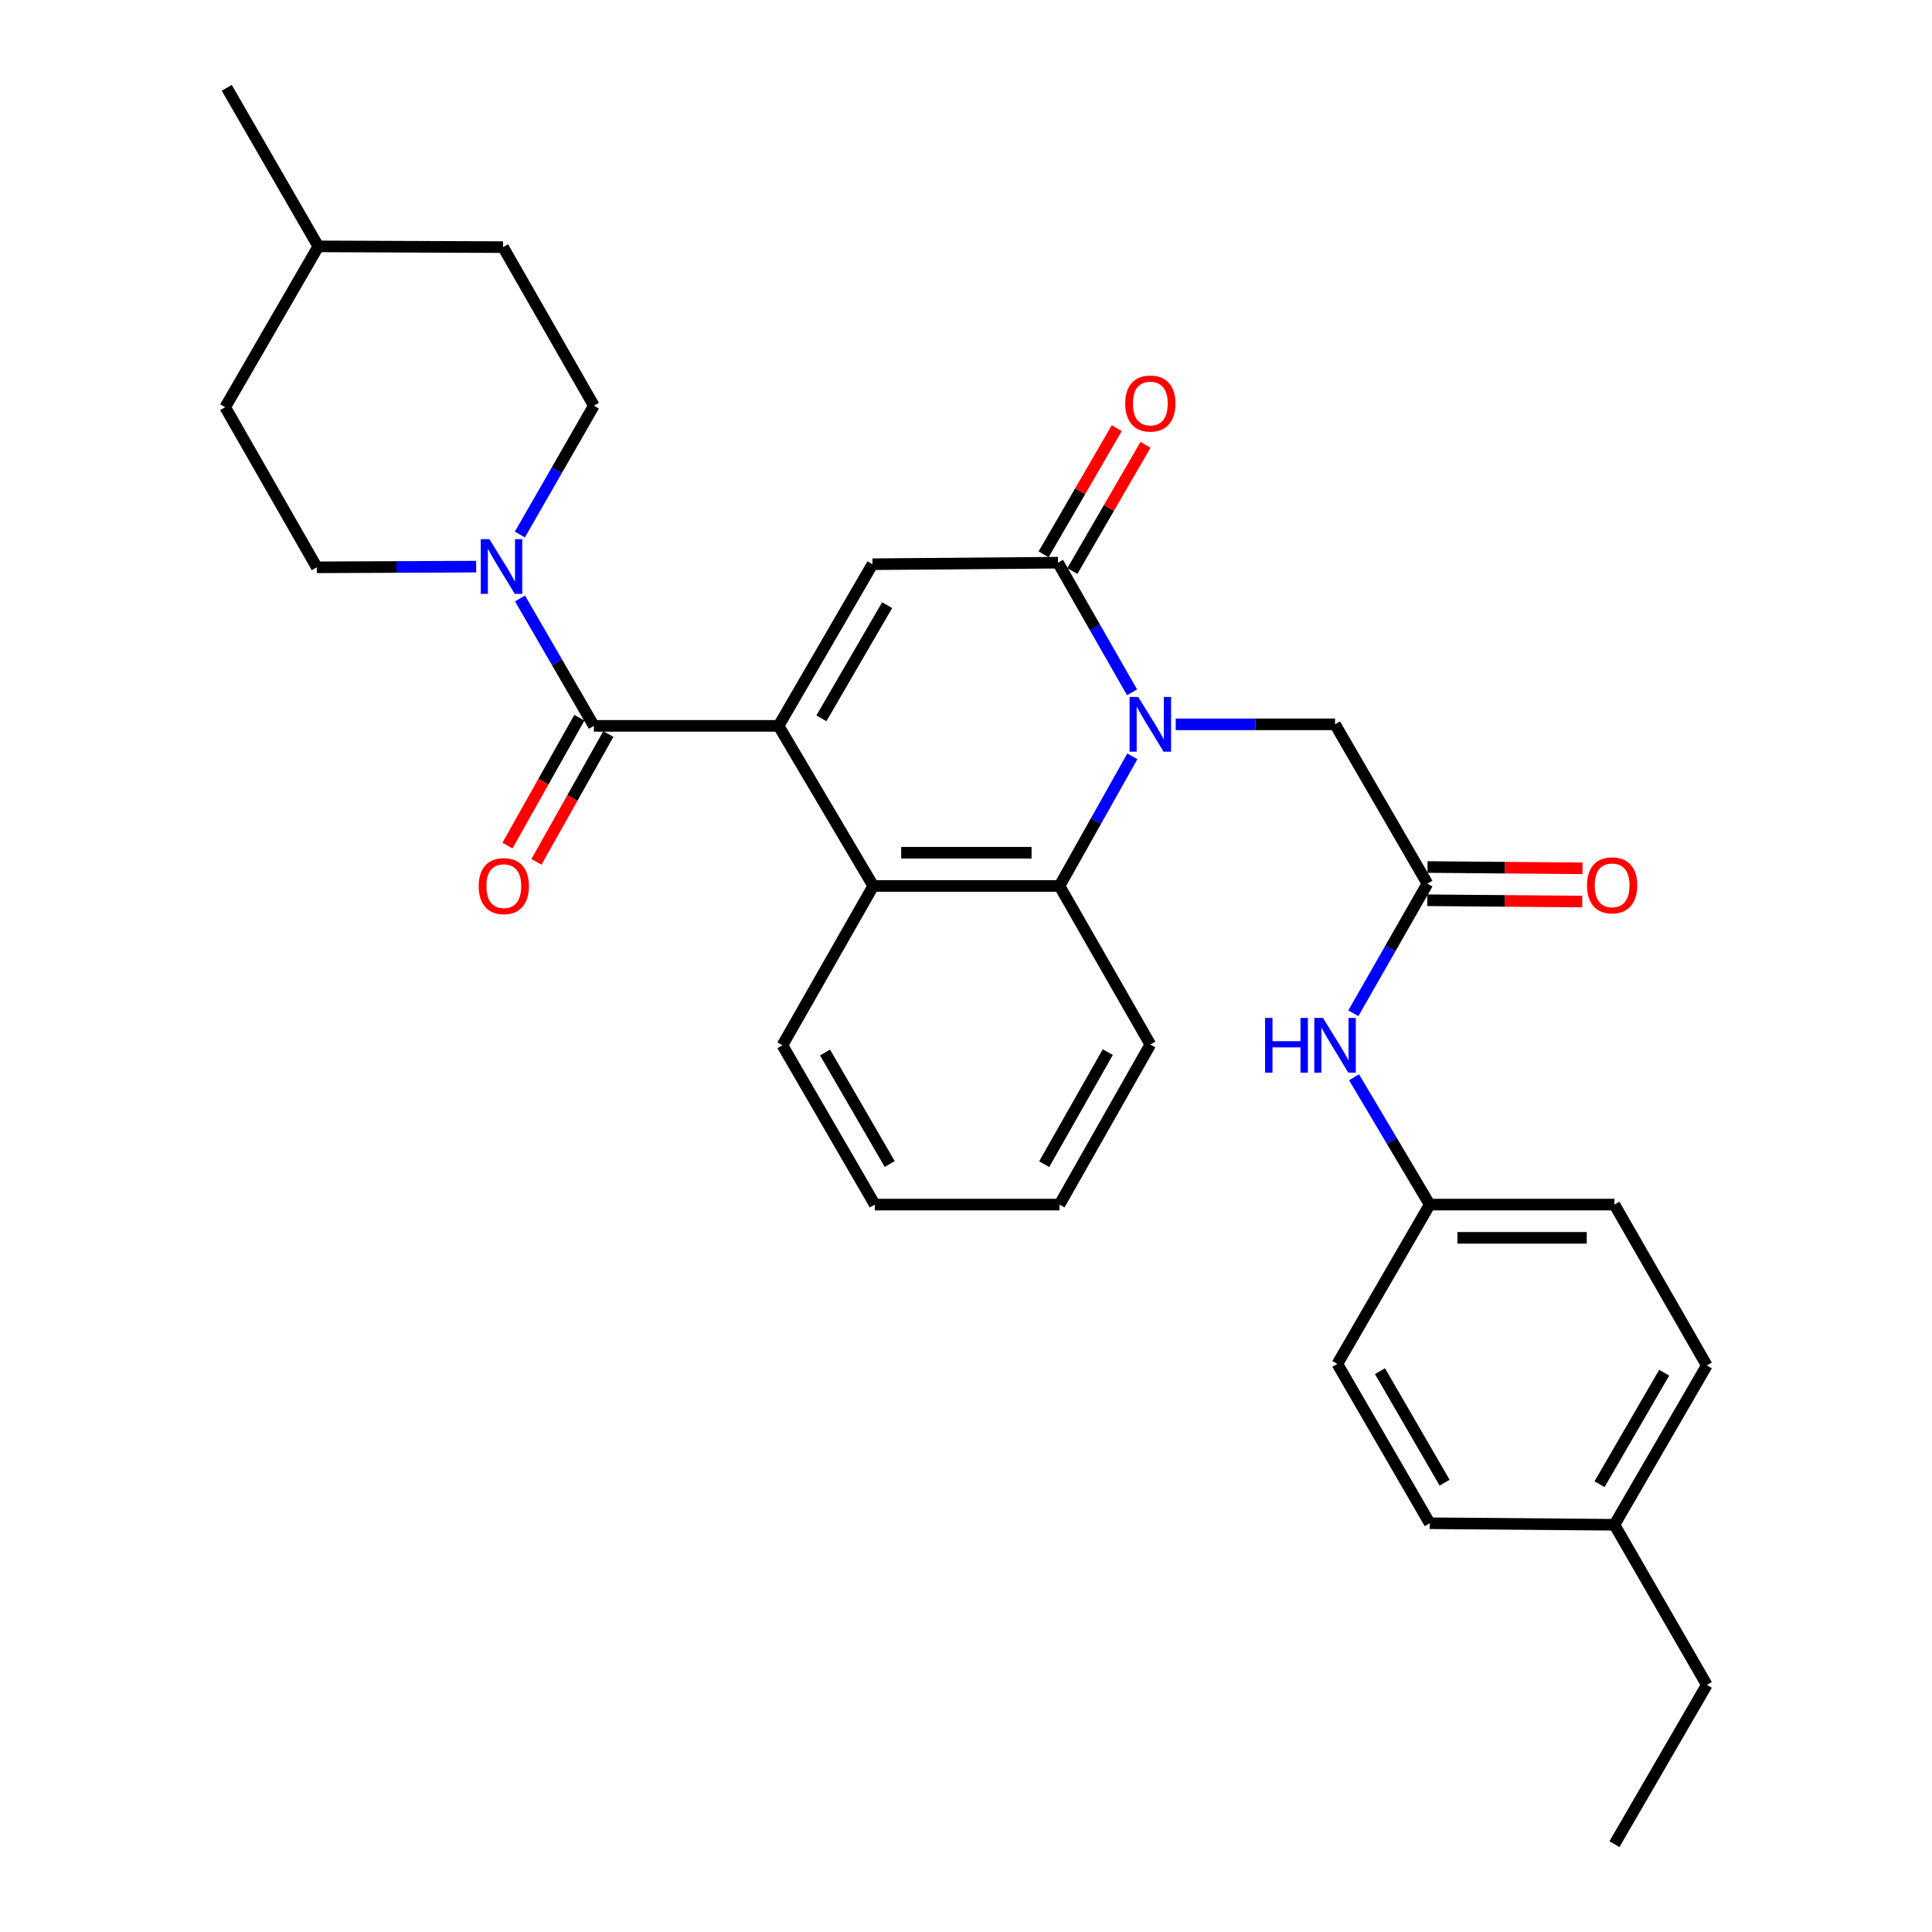 <?xml version='1.0' encoding='iso-8859-1'?>
<svg version='1.1' baseProfile='full'
              xmlns='http://www.w3.org/2000/svg'
                      xmlns:rdkit='http://www.rdkit.org/xml'
                      xmlns:xlink='http://www.w3.org/1999/xlink'
                  xml:space='preserve'
width='1000px' height='1000px' viewBox='0 0 1000 1000'>
<!-- END OF HEADER -->
<rect style='opacity:1.0;fill:#FFFFFF;stroke:none' width='1000' height='1000' x='0' y='0'> </rect>
<path class='bond-2' d='M 402.993,375.709 L 307.383,375.709' style='fill:none;fill-rule:evenodd;stroke:#000000;stroke-width:6px;stroke-linecap:butt;stroke-linejoin:miter;stroke-opacity:1' />
<path class='bond-3' d='M 402.993,375.709 L 451.588,292.039' style='fill:none;fill-rule:evenodd;stroke:#000000;stroke-width:6px;stroke-linecap:butt;stroke-linejoin:miter;stroke-opacity:1' />
<path class='bond-3' d='M 425.163,371.801 L 459.179,313.232' style='fill:none;fill-rule:evenodd;stroke:#000000;stroke-width:6px;stroke-linecap:butt;stroke-linejoin:miter;stroke-opacity:1' />
<path class='bond-4' d='M 402.993,375.709 L 451.999,458.576' style='fill:none;fill-rule:evenodd;stroke:#000000;stroke-width:6px;stroke-linecap:butt;stroke-linejoin:miter;stroke-opacity:1' />
<path class='bond-0' d='M 586.104,391.475 L 567.249,425.025' style='fill:none;fill-rule:evenodd;stroke:#0000FF;stroke-width:6px;stroke-linecap:butt;stroke-linejoin:miter;stroke-opacity:1' />
<path class='bond-0' d='M 567.249,425.025 L 548.393,458.576' style='fill:none;fill-rule:evenodd;stroke:#000000;stroke-width:6px;stroke-linecap:butt;stroke-linejoin:miter;stroke-opacity:1' />
<path class='bond-8' d='M 608.54,374.915 L 649.781,374.915' style='fill:none;fill-rule:evenodd;stroke:#0000FF;stroke-width:6px;stroke-linecap:butt;stroke-linejoin:miter;stroke-opacity:1' />
<path class='bond-8' d='M 649.781,374.915 L 691.021,374.915' style='fill:none;fill-rule:evenodd;stroke:#000000;stroke-width:6px;stroke-linecap:butt;stroke-linejoin:miter;stroke-opacity:1' />
<path class='bond-31' d='M 585.944,358.346 L 566.777,324.796' style='fill:none;fill-rule:evenodd;stroke:#0000FF;stroke-width:6px;stroke-linecap:butt;stroke-linejoin:miter;stroke-opacity:1' />
<path class='bond-31' d='M 566.777,324.796 L 547.609,291.245' style='fill:none;fill-rule:evenodd;stroke:#000000;stroke-width:6px;stroke-linecap:butt;stroke-linejoin:miter;stroke-opacity:1' />
<path class='bond-1' d='M 547.609,291.245 L 451.588,292.039' style='fill:none;fill-rule:evenodd;stroke:#000000;stroke-width:6px;stroke-linecap:butt;stroke-linejoin:miter;stroke-opacity:1' />
<path class='bond-10' d='M 555.053,295.56 L 573.985,262.904' style='fill:none;fill-rule:evenodd;stroke:#000000;stroke-width:6px;stroke-linecap:butt;stroke-linejoin:miter;stroke-opacity:1' />
<path class='bond-10' d='M 573.985,262.904 L 592.916,230.247' style='fill:none;fill-rule:evenodd;stroke:#FF0000;stroke-width:6px;stroke-linecap:butt;stroke-linejoin:miter;stroke-opacity:1' />
<path class='bond-10' d='M 540.166,286.93 L 559.097,254.273' style='fill:none;fill-rule:evenodd;stroke:#000000;stroke-width:6px;stroke-linecap:butt;stroke-linejoin:miter;stroke-opacity:1' />
<path class='bond-10' d='M 559.097,254.273 L 578.028,221.617' style='fill:none;fill-rule:evenodd;stroke:#FF0000;stroke-width:6px;stroke-linecap:butt;stroke-linejoin:miter;stroke-opacity:1' />
<path class='bond-6' d='M 307.383,375.709 L 288.276,342.743' style='fill:none;fill-rule:evenodd;stroke:#000000;stroke-width:6px;stroke-linecap:butt;stroke-linejoin:miter;stroke-opacity:1' />
<path class='bond-6' d='M 288.276,342.743 L 269.17,309.777' style='fill:none;fill-rule:evenodd;stroke:#0000FF;stroke-width:6px;stroke-linecap:butt;stroke-linejoin:miter;stroke-opacity:1' />
<path class='bond-11' d='M 299.883,371.491 L 281.276,404.576' style='fill:none;fill-rule:evenodd;stroke:#000000;stroke-width:6px;stroke-linecap:butt;stroke-linejoin:miter;stroke-opacity:1' />
<path class='bond-11' d='M 281.276,404.576 L 262.668,437.661' style='fill:none;fill-rule:evenodd;stroke:#FF0000;stroke-width:6px;stroke-linecap:butt;stroke-linejoin:miter;stroke-opacity:1' />
<path class='bond-11' d='M 314.882,379.927 L 296.275,413.012' style='fill:none;fill-rule:evenodd;stroke:#000000;stroke-width:6px;stroke-linecap:butt;stroke-linejoin:miter;stroke-opacity:1' />
<path class='bond-11' d='M 296.275,413.012 L 277.667,446.097' style='fill:none;fill-rule:evenodd;stroke:#FF0000;stroke-width:6px;stroke-linecap:butt;stroke-linejoin:miter;stroke-opacity:1' />
<path class='bond-5' d='M 451.999,458.576 L 548.393,458.576' style='fill:none;fill-rule:evenodd;stroke:#000000;stroke-width:6px;stroke-linecap:butt;stroke-linejoin:miter;stroke-opacity:1' />
<path class='bond-5' d='M 466.458,441.368 L 533.934,441.368' style='fill:none;fill-rule:evenodd;stroke:#000000;stroke-width:6px;stroke-linecap:butt;stroke-linejoin:miter;stroke-opacity:1' />
<path class='bond-20' d='M 451.999,458.576 L 404.982,541.042' style='fill:none;fill-rule:evenodd;stroke:#000000;stroke-width:6px;stroke-linecap:butt;stroke-linejoin:miter;stroke-opacity:1' />
<path class='bond-19' d='M 548.393,458.576 L 595.41,540.64' style='fill:none;fill-rule:evenodd;stroke:#000000;stroke-width:6px;stroke-linecap:butt;stroke-linejoin:miter;stroke-opacity:1' />
<path class='bond-12' d='M 246.452,293.29 L 205.212,293.467' style='fill:none;fill-rule:evenodd;stroke:#0000FF;stroke-width:6px;stroke-linecap:butt;stroke-linejoin:miter;stroke-opacity:1' />
<path class='bond-12' d='M 205.212,293.467 L 163.971,293.645' style='fill:none;fill-rule:evenodd;stroke:#000000;stroke-width:6px;stroke-linecap:butt;stroke-linejoin:miter;stroke-opacity:1' />
<path class='bond-13' d='M 269.091,276.674 L 288.237,243.329' style='fill:none;fill-rule:evenodd;stroke:#0000FF;stroke-width:6px;stroke-linecap:butt;stroke-linejoin:miter;stroke-opacity:1' />
<path class='bond-13' d='M 288.237,243.329 L 307.383,209.984' style='fill:none;fill-rule:evenodd;stroke:#000000;stroke-width:6px;stroke-linecap:butt;stroke-linejoin:miter;stroke-opacity:1' />
<path class='bond-7' d='M 738.821,457.371 L 691.021,374.915' style='fill:none;fill-rule:evenodd;stroke:#000000;stroke-width:6px;stroke-linecap:butt;stroke-linejoin:miter;stroke-opacity:1' />
<path class='bond-9' d='M 738.821,457.371 L 719.654,490.922' style='fill:none;fill-rule:evenodd;stroke:#000000;stroke-width:6px;stroke-linecap:butt;stroke-linejoin:miter;stroke-opacity:1' />
<path class='bond-9' d='M 719.654,490.922 L 700.487,524.473' style='fill:none;fill-rule:evenodd;stroke:#0000FF;stroke-width:6px;stroke-linecap:butt;stroke-linejoin:miter;stroke-opacity:1' />
<path class='bond-14' d='M 738.75,465.975 L 778.86,466.308' style='fill:none;fill-rule:evenodd;stroke:#000000;stroke-width:6px;stroke-linecap:butt;stroke-linejoin:miter;stroke-opacity:1' />
<path class='bond-14' d='M 778.86,466.308 L 818.97,466.641' style='fill:none;fill-rule:evenodd;stroke:#FF0000;stroke-width:6px;stroke-linecap:butt;stroke-linejoin:miter;stroke-opacity:1' />
<path class='bond-14' d='M 738.893,448.768 L 779.003,449.1' style='fill:none;fill-rule:evenodd;stroke:#000000;stroke-width:6px;stroke-linecap:butt;stroke-linejoin:miter;stroke-opacity:1' />
<path class='bond-14' d='M 779.003,449.1 L 819.113,449.433' style='fill:none;fill-rule:evenodd;stroke:#FF0000;stroke-width:6px;stroke-linecap:butt;stroke-linejoin:miter;stroke-opacity:1' />
<path class='bond-15' d='M 700.859,557.599 L 720.438,590.549' style='fill:none;fill-rule:evenodd;stroke:#0000FF;stroke-width:6px;stroke-linecap:butt;stroke-linejoin:miter;stroke-opacity:1' />
<path class='bond-15' d='M 720.438,590.549 L 740.016,623.498' style='fill:none;fill-rule:evenodd;stroke:#000000;stroke-width:6px;stroke-linecap:butt;stroke-linejoin:miter;stroke-opacity:1' />
<path class='bond-17' d='M 163.971,293.645 L 116.563,210.778' style='fill:none;fill-rule:evenodd;stroke:#000000;stroke-width:6px;stroke-linecap:butt;stroke-linejoin:miter;stroke-opacity:1' />
<path class='bond-16' d='M 307.383,209.984 L 260.385,127.911' style='fill:none;fill-rule:evenodd;stroke:#000000;stroke-width:6px;stroke-linecap:butt;stroke-linejoin:miter;stroke-opacity:1' />
<path class='bond-21' d='M 740.016,623.498 L 692.216,705.963' style='fill:none;fill-rule:evenodd;stroke:#000000;stroke-width:6px;stroke-linecap:butt;stroke-linejoin:miter;stroke-opacity:1' />
<path class='bond-22' d='M 740.016,623.498 L 835.627,623.498' style='fill:none;fill-rule:evenodd;stroke:#000000;stroke-width:6px;stroke-linecap:butt;stroke-linejoin:miter;stroke-opacity:1' />
<path class='bond-22' d='M 754.358,640.706 L 821.286,640.706' style='fill:none;fill-rule:evenodd;stroke:#000000;stroke-width:6px;stroke-linecap:butt;stroke-linejoin:miter;stroke-opacity:1' />
<path class='bond-25' d='M 260.385,127.911 L 164.755,127.528' style='fill:none;fill-rule:evenodd;stroke:#000000;stroke-width:6px;stroke-linecap:butt;stroke-linejoin:miter;stroke-opacity:1' />
<path class='bond-33' d='M 116.563,210.778 L 164.755,127.528' style='fill:none;fill-rule:evenodd;stroke:#000000;stroke-width:6px;stroke-linecap:butt;stroke-linejoin:miter;stroke-opacity:1' />
<path class='bond-18' d='M 835.627,789.222 L 883.437,706.766' style='fill:none;fill-rule:evenodd;stroke:#000000;stroke-width:6px;stroke-linecap:butt;stroke-linejoin:miter;stroke-opacity:1' />
<path class='bond-18' d='M 827.912,768.222 L 861.379,710.503' style='fill:none;fill-rule:evenodd;stroke:#000000;stroke-width:6px;stroke-linecap:butt;stroke-linejoin:miter;stroke-opacity:1' />
<path class='bond-26' d='M 835.627,789.222 L 883.437,872.089' style='fill:none;fill-rule:evenodd;stroke:#000000;stroke-width:6px;stroke-linecap:butt;stroke-linejoin:miter;stroke-opacity:1' />
<path class='bond-34' d='M 835.627,789.222 L 740.016,788.429' style='fill:none;fill-rule:evenodd;stroke:#000000;stroke-width:6px;stroke-linecap:butt;stroke-linejoin:miter;stroke-opacity:1' />
<path class='bond-32' d='M 595.41,540.64 L 548.393,623.498' style='fill:none;fill-rule:evenodd;stroke:#000000;stroke-width:6px;stroke-linecap:butt;stroke-linejoin:miter;stroke-opacity:1' />
<path class='bond-32' d='M 573.391,544.576 L 540.479,602.576' style='fill:none;fill-rule:evenodd;stroke:#000000;stroke-width:6px;stroke-linecap:butt;stroke-linejoin:miter;stroke-opacity:1' />
<path class='bond-29' d='M 404.982,541.042 L 452.802,623.498' style='fill:none;fill-rule:evenodd;stroke:#000000;stroke-width:6px;stroke-linecap:butt;stroke-linejoin:miter;stroke-opacity:1' />
<path class='bond-29' d='M 427.041,544.777 L 460.515,602.496' style='fill:none;fill-rule:evenodd;stroke:#000000;stroke-width:6px;stroke-linecap:butt;stroke-linejoin:miter;stroke-opacity:1' />
<path class='bond-23' d='M 692.216,705.963 L 740.016,788.429' style='fill:none;fill-rule:evenodd;stroke:#000000;stroke-width:6px;stroke-linecap:butt;stroke-linejoin:miter;stroke-opacity:1' />
<path class='bond-23' d='M 714.274,709.703 L 747.734,767.429' style='fill:none;fill-rule:evenodd;stroke:#000000;stroke-width:6px;stroke-linecap:butt;stroke-linejoin:miter;stroke-opacity:1' />
<path class='bond-24' d='M 835.627,623.498 L 883.437,706.766' style='fill:none;fill-rule:evenodd;stroke:#000000;stroke-width:6px;stroke-linecap:butt;stroke-linejoin:miter;stroke-opacity:1' />
<path class='bond-27' d='M 164.755,127.528 L 117.366,45.455' style='fill:none;fill-rule:evenodd;stroke:#000000;stroke-width:6px;stroke-linecap:butt;stroke-linejoin:miter;stroke-opacity:1' />
<path class='bond-30' d='M 883.437,872.089 L 835.627,954.545' style='fill:none;fill-rule:evenodd;stroke:#000000;stroke-width:6px;stroke-linecap:butt;stroke-linejoin:miter;stroke-opacity:1' />
<path class='bond-28' d='M 548.393,623.498 L 452.802,623.498' style='fill:none;fill-rule:evenodd;stroke:#000000;stroke-width:6px;stroke-linecap:butt;stroke-linejoin:miter;stroke-opacity:1' />
<path  class='atom-1' d='M 589.15 360.755
L 598.43 375.755
Q 599.35 377.235, 600.83 379.915
Q 602.31 382.595, 602.39 382.755
L 602.39 360.755
L 606.15 360.755
L 606.15 389.075
L 602.27 389.075
L 592.31 372.675
Q 591.15 370.755, 589.91 368.555
Q 588.71 366.355, 588.35 365.675
L 588.35 389.075
L 584.67 389.075
L 584.67 360.755
L 589.15 360.755
' fill='#0000FF'/>
<path  class='atom-7' d='M 253.322 279.074
L 262.602 294.074
Q 263.522 295.554, 265.002 298.234
Q 266.482 300.914, 266.562 301.074
L 266.562 279.074
L 270.322 279.074
L 270.322 307.394
L 266.442 307.394
L 256.482 290.994
Q 255.322 289.074, 254.082 286.874
Q 252.882 284.674, 252.522 283.994
L 252.522 307.394
L 248.842 307.394
L 248.842 279.074
L 253.322 279.074
' fill='#0000FF'/>
<path  class='atom-10' d='M 654.801 526.882
L 658.641 526.882
L 658.641 538.922
L 673.121 538.922
L 673.121 526.882
L 676.961 526.882
L 676.961 555.202
L 673.121 555.202
L 673.121 542.122
L 658.641 542.122
L 658.641 555.202
L 654.801 555.202
L 654.801 526.882
' fill='#0000FF'/>
<path  class='atom-10' d='M 684.761 526.882
L 694.041 541.882
Q 694.961 543.362, 696.441 546.042
Q 697.921 548.722, 698.001 548.882
L 698.001 526.882
L 701.761 526.882
L 701.761 555.202
L 697.881 555.202
L 687.921 538.802
Q 686.761 536.882, 685.521 534.682
Q 684.321 532.482, 683.961 531.802
L 683.961 555.202
L 680.281 555.202
L 680.281 526.882
L 684.761 526.882
' fill='#0000FF'/>
<path  class='atom-11' d='M 582.41 208.869
Q 582.41 202.069, 585.77 198.269
Q 589.13 194.469, 595.41 194.469
Q 601.69 194.469, 605.05 198.269
Q 608.41 202.069, 608.41 208.869
Q 608.41 215.749, 605.01 219.669
Q 601.61 223.549, 595.41 223.549
Q 589.17 223.549, 585.77 219.669
Q 582.41 215.789, 582.41 208.869
M 595.41 220.349
Q 599.73 220.349, 602.05 217.469
Q 604.41 214.549, 604.41 208.869
Q 604.41 203.309, 602.05 200.509
Q 599.73 197.669, 595.41 197.669
Q 591.09 197.669, 588.73 200.469
Q 586.41 203.269, 586.41 208.869
Q 586.41 214.589, 588.73 217.469
Q 591.09 220.349, 595.41 220.349
' fill='#FF0000'/>
<path  class='atom-12' d='M 247.777 458.656
Q 247.777 451.856, 251.137 448.056
Q 254.497 444.256, 260.777 444.256
Q 267.057 444.256, 270.417 448.056
Q 273.777 451.856, 273.777 458.656
Q 273.777 465.536, 270.377 469.456
Q 266.977 473.336, 260.777 473.336
Q 254.537 473.336, 251.137 469.456
Q 247.777 465.576, 247.777 458.656
M 260.777 470.136
Q 265.097 470.136, 267.417 467.256
Q 269.777 464.336, 269.777 458.656
Q 269.777 453.096, 267.417 450.296
Q 265.097 447.456, 260.777 447.456
Q 256.457 447.456, 254.097 450.256
Q 251.777 453.056, 251.777 458.656
Q 251.777 464.376, 254.097 467.256
Q 256.457 470.136, 260.777 470.136
' fill='#FF0000'/>
<path  class='atom-15' d='M 821.432 458.245
Q 821.432 451.445, 824.792 447.645
Q 828.152 443.845, 834.432 443.845
Q 840.712 443.845, 844.072 447.645
Q 847.432 451.445, 847.432 458.245
Q 847.432 465.125, 844.032 469.045
Q 840.632 472.925, 834.432 472.925
Q 828.192 472.925, 824.792 469.045
Q 821.432 465.165, 821.432 458.245
M 834.432 469.725
Q 838.752 469.725, 841.072 466.845
Q 843.432 463.925, 843.432 458.245
Q 843.432 452.685, 841.072 449.885
Q 838.752 447.045, 834.432 447.045
Q 830.112 447.045, 827.752 449.845
Q 825.432 452.645, 825.432 458.245
Q 825.432 463.965, 827.752 466.845
Q 830.112 469.725, 834.432 469.725
' fill='#FF0000'/>
</svg>
